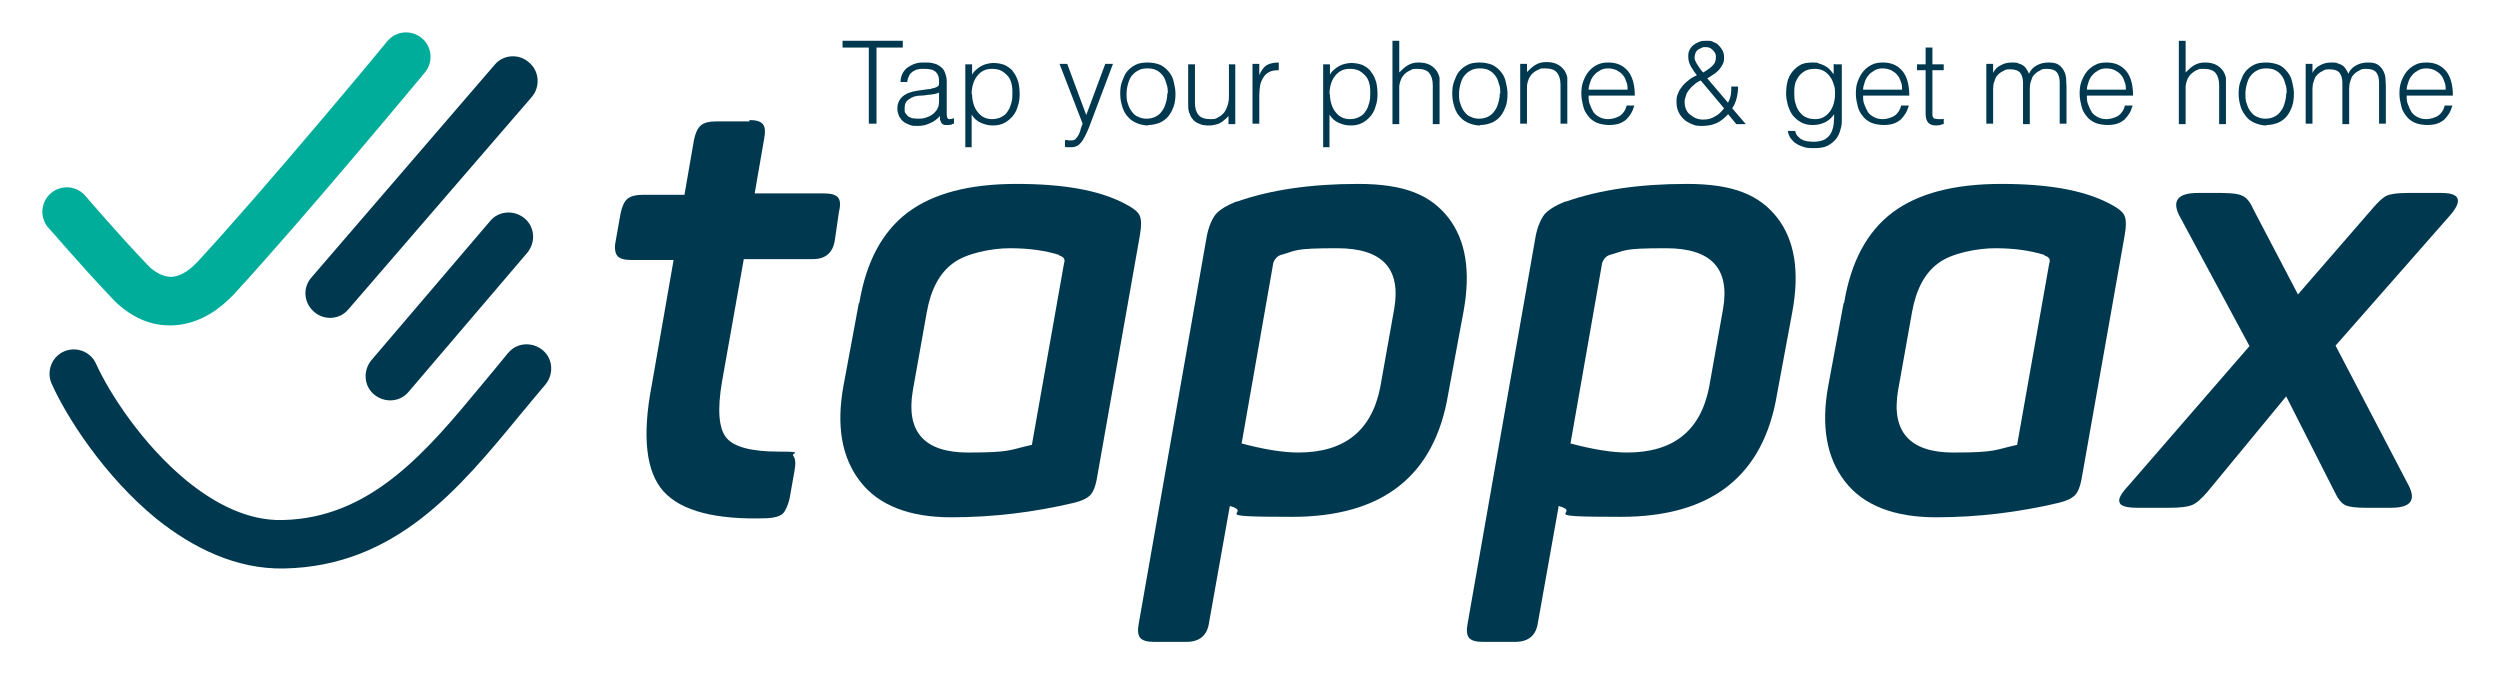 <?xml version="1.0" encoding="UTF-8"?>
<svg id="katman_1" xmlns="http://www.w3.org/2000/svg" version="1.1" viewBox="0 0 551.9 148.8">
  <!-- Generator: Adobe Illustrator 29.5.0, SVG Export Plug-In . SVG Version: 2.1.0 Build 137)  -->
  <defs>
    <style>
      .st0 {
        fill: #00ac9a;
      }

      .st1 {
        fill: #00394f;
      }
    </style>
  </defs>
  <g>
    <g>
      <path class="st0" d="M10.6,50.2c-1.9-2.3-1.6-5.7.7-7.6,2.3-1.9,5.7-1.6,7.6.7,0,0,7,8.2,13.5,15,.2.2.4.4.6.6,0,0,.2.2.3.3,1.7,1.4,3.3,2,4.7,1.9,1.6-.1,3.4-1.1,5-2.7.3-.3.6-.6.7-.7,14.7-15.9,41.8-48.5,41.8-48.6,1.9-2.3,5.3-2.6,7.6-.7,2.3,1.9,2.6,5.3.7,7.6,0,0-26.8,32.3-42.2,49-.5.5-.9.9-1.2,1.2-3.5,3.3-7.5,5.3-11.8,5.6-4.3.3-8.6-1.1-12.6-4.7-.1,0-.2-.2-.3-.3-.4-.3-.7-.7-1.1-1.1-6.5-6.8-13.9-15.5-14-15.5h0Z"/>
      <path class="st1" d="M109.2,14.3c1.9-2.3,5.4-2.5,7.6-.5,2.3,1.9,2.5,5.4.6,7.6l-40.5,46.9c-1.9,2.3-5.4,2.5-7.6.5-2.3-2-2.5-5.4-.5-7.6L109.2,14.3h0Z"/>
      <path class="st1" d="M108.2,48.8c1.9-2.3,5.3-2.5,7.6-.6,2.3,1.9,2.5,5.3.6,7.6l-26.2,30.7c-1.9,2.3-5.3,2.5-7.6.6-2.3-1.9-2.5-5.3-.6-7.6l26.2-30.7h0Z"/>
      <path class="st1" d="M112.2,77.9c1.9-2.3,5.3-2.5,7.6-.6,2.3,1.9,2.5,5.3.6,7.6-2,2.4-3.8,4.5-5.6,6.7-13.5,16.4-27.5,33.4-52.1,33.9-10.5.2-20.1-4.5-28.2-11-11.4-9.3-19.8-22.4-23.1-29.8-1.2-2.7,0-5.9,2.7-7.1,2.7-1.2,5.9,0,7.1,2.7,2.9,6.4,10.2,17.8,20.1,25.9,6.3,5.1,13.5,8.8,21.1,8.6,19.6-.4,32-15.4,44-29.9,2-2.4,4-4.8,5.7-6.9h0Z"/>
    </g>
    <g>
      <path class="st1" d="M165.4,26.5c1.5,0,2.5.3,3,.9.5.6.6,1.6.3,3.2l-2.1,12.1h15.4c1.5,0,2.5.3,3,.9.5.6.6,1.6.2,3.2l-.9,6.2c-.4,2.8-2.1,4.2-4.8,4.2h-15.3l-4.8,27c-1.1,6.4-.7,10.5,1,12.5,1.7,2,5.6,3,11.5,3s2.7.3,3.2.9c.5.6.6,1.7.3,3.3l-1.1,6.2c-.4,1.6-.9,2.7-1.5,3.3-.7.6-1.8.9-3.4,1-11.4.4-19-1.6-22.9-5.9-3.9-4.3-4.8-12.2-2.6-23.6l4.8-27.5h-9.3c-1.5,0-2.6-.3-3.1-.9-.5-.6-.7-1.7-.4-3.2l1.1-6.2c.3-1.5.8-2.6,1.5-3.2.7-.6,1.9-.9,3.5-.9h9.1l2.1-12.1c.3-1.5.8-2.6,1.5-3.2.7-.6,1.8-.9,3.4-.9h7.4Z"/>
      <path class="st1" d="M189.7,66.9c1.5-9.1,5.1-15.8,10.7-20,5.6-4.2,13.6-6.3,24-6.3s18.1,1.4,23.6,4.2c2,1,3.2,1.9,3.6,2.8.4.9.4,2.4,0,4.6l-9.5,53.7c-.3,1.5-.7,2.6-1.4,3.4-.7.7-1.9,1.3-3.6,1.7-8.9,2.1-17.9,3.2-27.1,3.2s-16-2.6-20.1-7.9c-4.1-5.3-5.3-12.3-3.7-21.1l3.4-18.3ZM233.9,56.3c-3.2-1-6.8-1.5-10.9-1.5s-9.7,1.1-12.6,3.3c-3,2.2-4.9,5.8-5.8,10.8l-3.1,17.4c-1.5,9,2.5,13.6,12.2,13.6s9.1-.6,14.1-1.7l7.1-40.1c.3-.8,0-1.4-1.1-1.7Z"/>
      <path class="st1" d="M273.1,44.5c7.4-2.6,16.3-3.9,26.7-3.9s16,2.5,19.9,7.4c3.9,5,5,11.9,3.4,20.7l-3.4,18.3c-3,18.1-14.5,27.1-34.5,27.1s-8-.8-13.7-2.4l-4.6,25.8c-.4,2.8-2.1,4.2-5,4.2h-7.2c-1.5,0-2.5-.3-3-.9-.5-.6-.6-1.7-.3-3.2l15-85.4c.4-2.1,1.1-3.7,1.9-4.8.8-1,2.4-2,4.6-2.9ZM307.8,68.1c1.5-8.9-2.7-13.3-12.6-13.3s-8.8.5-12.5,1.5c-.8.3-1.3.9-1.6,1.7l-7,39.9c4.9,1.3,9.1,2,12.5,2,10.2,0,16.2-4.8,18.1-14.4l3.1-17.4Z"/>
      <path class="st1" d="M345.7,44.5c7.4-2.6,16.3-3.9,26.7-3.9s16,2.5,19.9,7.4c3.9,5,5,11.9,3.4,20.7l-3.4,18.3c-3,18.1-14.5,27.1-34.5,27.1s-8-.8-13.7-2.4l-4.6,25.8c-.4,2.8-2.1,4.2-5,4.2h-7.2c-1.5,0-2.5-.3-3-.9-.5-.6-.6-1.7-.3-3.2l15-85.4c.4-2.1,1.1-3.7,1.9-4.8.8-1,2.4-2,4.6-2.9ZM380.4,68.1c1.5-8.9-2.7-13.3-12.6-13.3s-8.8.5-12.5,1.5c-.8.3-1.3.9-1.6,1.7l-7,39.9c4.9,1.3,9.1,2,12.5,2,10.2,0,16.2-4.8,18.1-14.4l3.1-17.4Z"/>
      <path class="st1" d="M407.1,66.9c1.5-9.1,5.1-15.8,10.7-20,5.6-4.2,13.6-6.3,24-6.3s18.1,1.4,23.6,4.2c2,1,3.2,1.9,3.6,2.8.4.9.4,2.4,0,4.6l-9.5,53.7c-.3,1.5-.7,2.6-1.4,3.4-.7.7-1.9,1.3-3.6,1.7-8.9,2.1-17.9,3.2-27.1,3.2s-16-2.6-20.1-7.9c-4.1-5.3-5.3-12.3-3.7-21.1l3.4-18.3ZM451.4,56.3c-3.2-1-6.8-1.5-10.9-1.5s-9.7,1.1-12.6,3.3c-3,2.2-4.9,5.8-5.8,10.8l-3.1,17.4c-1.5,9,2.6,13.6,12.2,13.6s9.1-.6,14.1-1.7l7.1-40.1c.3-.8,0-1.4-1.1-1.7Z"/>
      <path class="st1" d="M539,42.6c4,0,4.7,1.6,2,4.8l-25.4,28.9,16.2,31c1.6,3.2.3,4.8-4,4.8h-5.5c-2.2,0-3.8-.2-4.6-.6-.8-.4-1.6-1.4-2.3-2.9l-10.7-21.1-17.4,21.1c-1.3,1.5-2.4,2.5-3.4,2.9-1,.4-2.7.6-4.9.6h-7.1c-2.4,0-3.8-.4-4-1.2-.3-.8.4-2,1.9-3.6l26.8-30.9-15.6-29c-1.5-3.2-.1-4.8,4.2-4.8h5.2c2.3,0,3.9.2,4.8.7.8.4,1.6,1.4,2.2,2.8l9.9,18.9,16.4-18.9c1.3-1.5,2.3-2.5,3.2-2.9.9-.4,2.4-.6,4.6-.6h7.5Z"/>
    </g>
  </g>
  <g>
    <path class="st1" d="M186,9h13.3v1.5h-5.8v16.8h-1.7V10.5h-5.8v-1.5Z"/>
    <path class="st1" d="M204.8,19.7c.3,0,.6,0,1-.2.4,0,.7-.2,1-.3.3-.1.4-.3.5-.6,0-.3,0-.5,0-.8,0-.8-.2-1.4-.7-1.9-.5-.5-1.3-.7-2.5-.7s-1,0-1.4.1c-.4,0-.8.3-1.2.5-.3.2-.6.5-.8.9-.2.4-.4.9-.4,1.4h-1.5c0-.8.2-1.4.5-2,.3-.5.7-1,1.2-1.3.5-.3,1-.6,1.7-.8.6-.2,1.3-.2,2-.2s1.3,0,1.9.2c.6.1,1.1.4,1.5.7.4.3.8.7,1,1.3.2.5.4,1.2.4,1.9v7.2c0,.6.1,1,.3,1.1.2.2.6.1,1.3-.1v1.2c-.1,0-.3,0-.5.2-.2,0-.5.1-.7.1s-.5,0-.7,0c-.3,0-.5-.1-.6-.2-.2-.1-.3-.3-.4-.5,0-.2-.2-.4-.2-.6,0-.2,0-.4,0-.7-.6.7-1.4,1.3-2.2,1.6-.8.4-1.7.6-2.7.6s-1.1,0-1.7-.2c-.5-.2-1-.4-1.4-.7-.4-.3-.7-.7-1-1.2-.2-.5-.4-1-.4-1.7,0-2.2,1.5-3.6,4.6-4l2.1-.3ZM207.4,20.4c-.6.3-1.3.4-2,.5-.7,0-1.3.2-2,.2-1.2,0-2.1.3-2.7.8-.7.4-1,1.1-1,2s0,.8.2,1.1c.2.3.4.5.6.7.3.2.6.3.9.4.3,0,.7.1,1.1.1.6,0,1.2,0,1.8-.2.6-.2,1.1-.4,1.5-.7.4-.3.8-.7,1.1-1.2.3-.5.4-1.1.4-1.7v-2.1Z"/>
    <path class="st1" d="M214.6,32.5h-1.5V14.2h1.5v2.3h0c.2-.4.5-.8.9-1.1.3-.3.7-.6,1.1-.8.4-.2.8-.4,1.3-.5.4-.1.9-.2,1.3-.2,1.1,0,2,.2,2.7.5.7.4,1.4.8,1.8,1.5.5.6.8,1.3,1.1,2.2.2.8.3,1.8.3,2.7s-.1,1.8-.4,2.6c-.2.8-.6,1.6-1.1,2.2-.5.6-1.1,1.1-1.8,1.5-.7.4-1.6.6-2.6.6s-1.8-.2-2.7-.6c-.9-.4-1.5-1-2-1.8v7.3ZM214.6,20.8c0,.7.1,1.5.3,2.1.2.7.5,1.3.9,1.8.4.5.8.9,1.4,1.2.6.3,1.2.4,1.9.4s1.5-.2,2-.5c.6-.3,1.1-.7,1.4-1.3.4-.5.6-1.2.8-1.9.2-.7.2-1.5.2-2.3,0-.8-.1-1.6-.3-2.2-.2-.6-.5-1.2-1-1.6-.4-.4-.9-.8-1.4-1-.5-.2-1.1-.3-1.8-.3s-1.3.1-1.9.4c-.6.3-1,.7-1.4,1.2s-.7,1.1-.9,1.8c-.2.7-.3,1.4-.3,2.2Z"/>
    <path class="st1" d="M235.3,30.9c.2,0,.4,0,.6.1.2,0,.4,0,.6,0,.4,0,.8-.1,1-.4.3-.3.5-.6.7-1,.2-.4.3-.8.4-1.2.1-.4.3-.8.4-1.1l-5.1-13.2h1.7l4.2,11.3,4.2-11.3h1.7l-4.9,13c-.3.8-.6,1.6-.9,2.2-.3.7-.6,1.2-.9,1.7-.3.5-.7.8-1,1.1-.4.2-.8.4-1.4.4s-.5,0-.8,0c-.2,0-.5,0-.7-.1v-1.4Z"/>
    <path class="st1" d="M253.4,27.7c-.8,0-1.6-.2-2.4-.5-.7-.3-1.4-.7-1.9-1.3-.6-.6-1-1.3-1.3-2.2-.3-.9-.5-1.9-.5-3s.1-1.9.4-2.7c.3-.8.6-1.6,1.1-2.2s1.1-1.1,1.9-1.5c.8-.4,1.7-.5,2.7-.5s1.9.2,2.7.5c.8.4,1.4.9,1.9,1.5.5.6.9,1.3,1.1,2.2.2.8.4,1.8.4,2.7s-.1,2-.4,2.8c-.3.8-.7,1.6-1.2,2.2s-1.2,1.1-1.9,1.4c-.8.3-1.6.5-2.5.5ZM257.8,20.7c0-.8,0-1.5-.3-2.2-.2-.7-.4-1.3-.8-1.8-.4-.5-.8-.9-1.4-1.2-.6-.3-1.2-.4-2.1-.4s-1.5.2-2,.5c-.6.3-1,.7-1.4,1.2-.4.5-.6,1.1-.8,1.8-.2.7-.3,1.4-.3,2.1s0,1.6.3,2.2c.2.7.5,1.3.9,1.8.4.5.8.9,1.4,1.1.6.3,1.2.4,1.9.4s1.5-.2,2-.5c.6-.3,1-.7,1.4-1.3.4-.5.6-1.1.8-1.8.2-.7.3-1.3.3-2.1Z"/>
    <path class="st1" d="M271.2,14.2h1.5v13.2h-1.5v-1.8c-.2.2-.4.5-.7.7s-.5.5-.9.7c-.3.2-.7.4-1.2.5-.4.1-.9.2-1.5.2-.9,0-1.6-.1-2.2-.4-.6-.2-1.1-.6-1.4-1-.4-.4-.6-1-.8-1.5-.2-.6-.2-1.2-.2-1.9v-8.7h1.5v8.6c0,1.1.3,2,.8,2.6.5.6,1.4.9,2.6.9s1.2-.1,1.7-.4c.5-.2.9-.6,1.3-1,.3-.4.6-1,.8-1.6.2-.6.3-1.3.3-2v-7.2Z"/>
    <path class="st1" d="M278,27.3h-1.5v-13.2h1.5v2.5h0c.4-1,1-1.8,1.6-2.2.7-.4,1.6-.6,2.7-.6v1.7c-.9,0-1.6.1-2.1.4-.6.3-1,.7-1.3,1.2-.3.5-.6,1.1-.7,1.7-.1.7-.2,1.4-.2,2.1v6.4Z"/>
    <path class="st1" d="M293.6,32.5h-1.5V14.2h1.5v2.3h0c.2-.4.5-.8.9-1.1.3-.3.7-.6,1.1-.8.4-.2.8-.4,1.3-.5.4-.1.9-.2,1.3-.2,1.1,0,2,.2,2.7.5.7.4,1.4.8,1.8,1.5.5.6.8,1.3,1.1,2.2.2.8.3,1.8.3,2.7s-.1,1.8-.4,2.6c-.2.8-.6,1.6-1.1,2.2-.5.6-1.1,1.1-1.8,1.5-.7.4-1.6.6-2.6.6s-1.8-.2-2.7-.6c-.9-.4-1.5-1-2-1.8v7.3ZM293.6,20.8c0,.7.1,1.5.3,2.1.2.7.5,1.3.9,1.8.4.5.8.9,1.4,1.2.6.3,1.2.4,1.9.4s1.5-.2,2-.5c.6-.3,1.1-.7,1.4-1.3.4-.5.6-1.2.8-1.9.2-.7.2-1.5.2-2.3,0-.8-.1-1.6-.3-2.2-.2-.6-.5-1.2-1-1.6-.4-.4-.9-.8-1.4-1-.5-.2-1.1-.3-1.8-.3s-1.3.1-1.9.4c-.6.3-1,.7-1.4,1.2s-.7,1.1-.9,1.8c-.2.7-.3,1.4-.3,2.2Z"/>
    <path class="st1" d="M307.4,27.3V9h1.5v7c.6-.6,1.2-1.2,1.9-1.6.7-.4,1.4-.6,2.3-.6s1.6.1,2.3.4c.7.3,1.3.8,1.8,1.5.3.5.5,1,.6,1.5,0,.5,0,1,0,1.6v8.6h-1.5v-8.6c0-1.2-.3-2.1-.8-2.7-.5-.6-1.4-.9-2.6-.9s-.9,0-1.3.2-.7.3-1.1.6c-.3.2-.6.5-.8.8-.2.3-.4.6-.5,1-.2.4-.2.8-.3,1.2,0,.4,0,.8,0,1.3v7.1h-1.5Z"/>
    <path class="st1" d="M326.7,27.7c-.8,0-1.6-.2-2.4-.5-.7-.3-1.4-.7-1.9-1.3-.6-.6-1-1.3-1.3-2.2-.3-.9-.5-1.9-.5-3s.1-1.9.4-2.7c.3-.8.6-1.6,1.1-2.2s1.1-1.1,1.9-1.5c.8-.4,1.7-.5,2.7-.5s1.9.2,2.7.5c.8.4,1.4.9,1.9,1.5.5.6.9,1.3,1.1,2.2.2.8.4,1.8.4,2.7s-.1,2-.4,2.8c-.3.8-.7,1.6-1.2,2.2s-1.2,1.1-1.9,1.4c-.8.3-1.6.5-2.5.5ZM331.2,20.7c0-.8,0-1.5-.3-2.2-.2-.7-.4-1.3-.8-1.8-.4-.5-.8-.9-1.4-1.2-.6-.3-1.2-.4-2.1-.4s-1.5.2-2,.5c-.6.3-1,.7-1.4,1.2-.4.5-.6,1.1-.8,1.8-.2.7-.3,1.4-.3,2.1s0,1.6.3,2.2c.2.7.5,1.3.9,1.8.4.5.8.9,1.4,1.1.6.3,1.2.4,1.9.4s1.5-.2,2-.5c.6-.3,1-.7,1.4-1.3.4-.5.6-1.1.8-1.8.2-.7.3-1.3.3-2.1Z"/>
    <path class="st1" d="M337.1,27.3h-1.5v-13.2h1.5v1.8c.6-.6,1.2-1.2,1.9-1.6.7-.4,1.4-.6,2.3-.6s1.6.1,2.3.4c.7.3,1.3.8,1.8,1.5.3.5.5,1,.6,1.5,0,.5,0,1,0,1.6v8.6h-1.5v-8.6c0-1.2-.3-2.1-.8-2.7-.5-.6-1.4-.9-2.6-.9s-.9,0-1.3.2-.7.3-1.1.6c-.3.2-.6.5-.8.8-.2.3-.4.6-.5,1-.2.4-.2.8-.3,1.2,0,.4,0,.8,0,1.3v7.1Z"/>
    <path class="st1" d="M350.7,21.1c0,.7,0,1.4.3,2,.2.6.5,1.2.8,1.7.4.5.8.8,1.4,1.1.6.3,1.2.4,1.9.4s1.9-.3,2.6-.8c.7-.5,1.2-1.3,1.4-2.2h1.7c-.2.6-.4,1.2-.7,1.7-.3.5-.7,1-1.1,1.4-.5.4-1,.7-1.6.9-.6.2-1.4.3-2.2.3s-2-.2-2.7-.5c-.8-.4-1.4-.8-1.9-1.5-.5-.6-.9-1.3-1.1-2.2-.2-.8-.4-1.7-.4-2.7s.1-1.9.4-2.7c.3-.8.7-1.6,1.2-2.2.5-.6,1.1-1.1,1.9-1.5s1.6-.5,2.5-.5c1.8,0,3.2.6,4.3,1.9,1,1.2,1.5,3.1,1.5,5.4h-10.2ZM359.3,19.8c0-.6,0-1.2-.3-1.8-.2-.6-.4-1.1-.8-1.5-.3-.4-.8-.7-1.3-1-.5-.2-1.1-.4-1.8-.4s-1.3.1-1.8.4c-.5.3-1,.6-1.3,1-.4.4-.7.9-.9,1.5-.2.6-.4,1.2-.4,1.8h8.6Z"/>
    <path class="st1" d="M381.5,22.6c.3-.5.5-1.1.6-1.7s.1-1.2.1-1.8h1.5c0,.8-.1,1.7-.3,2.5-.2.8-.5,1.6-1,2.3l3,3.5h-2.1l-1.8-2.2c-.8.9-1.7,1.6-2.6,2s-2,.6-3.2.6-1.5-.1-2.2-.4c-.7-.3-1.3-.6-1.8-1.1-.5-.5-.9-1-1.2-1.7-.3-.7-.4-1.4-.4-2.2s.1-1.3.4-1.9c.2-.6.6-1.1,1-1.6.4-.5.9-.9,1.4-1.3.5-.4,1.1-.7,1.7-1-.5-.6-.9-1.2-1.3-1.9-.4-.7-.6-1.4-.6-2.2s.1-1.1.3-1.5c.2-.4.5-.8.9-1.1.4-.3.8-.5,1.3-.7.5-.2,1-.2,1.6-.2s1.1,0,1.5.3c.5.2.9.4,1.2.8.3.3.6.7.8,1.1.2.4.3.9.3,1.4s0,1.1-.3,1.6c-.2.4-.5.8-.8,1.2-.3.3-.7.7-1.2,1-.4.3-.9.6-1.4.9l4.6,5.4ZM375.4,17.8c-.5.2-1,.5-1.4.9-.4.3-.8.7-1.1,1.1-.3.4-.6.8-.7,1.3-.2.5-.3.9-.3,1.4s.1,1.2.3,1.6c.2.5.5.9.9,1.2.4.3.8.6,1.3.8.5.2,1,.3,1.6.3,1,0,1.8-.2,2.6-.7.8-.4,1.4-1,2-1.8l-5.2-6.2ZM378.6,13.6c.2-.3.2-.7.2-1.1s-.1-.7-.3-1c-.2-.3-.5-.6-.8-.8-.3-.2-.7-.3-1.2-.3s-.6,0-.9.2c-.3.1-.5.2-.8.4-.2.2-.4.4-.5.7-.1.3-.2.6-.2.9s0,.6.2.9c.1.3.3.6.5.9.2.3.4.6.6.9.2.3.4.5.6.7.5-.3,1-.6,1.5-1,.5-.4.9-.8,1.2-1.4Z"/>
    <path class="st1" d="M405.1,14.2h1.5v11.9c0,.9,0,1.7-.3,2.5-.2.8-.5,1.5-1,2.1s-1.1,1.1-1.9,1.5c-.8.4-1.8.5-3.1.5s-1.8-.1-2.5-.4c-.7-.2-1.3-.6-1.7-.9-.4-.4-.8-.8-1-1.2-.2-.4-.4-.9-.4-1.3h1.6c.1.5.3.9.6,1.2.3.3.6.6.9.7.3.2.7.3,1.2.4.4,0,.9.1,1.3.1,1,0,1.9-.2,2.5-.5.6-.4,1.1-.8,1.4-1.4.3-.6.5-1.2.6-2s.1-1.5.1-2.2c-.5.8-1.2,1.4-2,1.8-.9.4-1.7.6-2.7.6s-1.9-.2-2.6-.6c-.7-.4-1.3-.9-1.8-1.5-.5-.6-.8-1.4-1.1-2.2-.2-.8-.4-1.7-.4-2.6s.1-1.9.3-2.7c.2-.8.6-1.6,1.1-2.2.5-.6,1.1-1.1,1.8-1.5.7-.4,1.7-.5,2.7-.5s.9,0,1.3.2c.4.1.9.3,1.3.5.4.2.8.5,1.1.8.3.3.6.7.9,1.1h0v-2.3ZM405.1,20.8c0-.8,0-1.5-.3-2.2-.2-.7-.5-1.3-.9-1.8-.4-.5-.8-.9-1.4-1.2-.6-.3-1.2-.4-1.9-.4s-1.2.1-1.8.3c-.5.2-1,.6-1.4,1-.4.4-.7,1-1,1.6-.2.6-.3,1.4-.3,2.2,0,.8,0,1.6.2,2.3.2.7.4,1.3.8,1.9.4.5.8,1,1.4,1.3.6.3,1.3.5,2.1.5s1.3-.1,1.9-.4c.6-.3,1-.7,1.4-1.2s.7-1.1.9-1.8c.2-.7.3-1.4.3-2.1Z"/>
    <path class="st1" d="M411.3,21.1c0,.7,0,1.4.3,2,.2.6.5,1.2.8,1.7.4.5.8.8,1.4,1.1.6.3,1.2.4,1.9.4s1.9-.3,2.6-.8c.7-.5,1.2-1.3,1.4-2.2h1.7c-.2.6-.4,1.2-.7,1.7-.3.5-.7,1-1.1,1.4-.5.4-1,.7-1.6.9-.6.2-1.4.3-2.2.3s-2-.2-2.7-.5c-.8-.4-1.4-.8-1.9-1.5-.5-.6-.9-1.3-1.1-2.2-.2-.8-.4-1.7-.4-2.7s.1-1.9.4-2.7c.3-.8.7-1.6,1.2-2.2.5-.6,1.1-1.1,1.9-1.5s1.6-.5,2.5-.5c1.8,0,3.2.6,4.3,1.9,1,1.2,1.5,3.1,1.5,5.4h-10.2ZM419.9,19.8c0-.6,0-1.2-.3-1.8-.2-.6-.4-1.1-.8-1.5-.3-.4-.8-.7-1.3-1-.5-.2-1.1-.4-1.8-.4s-1.3.1-1.8.4c-.5.3-1,.6-1.3,1-.4.4-.7.9-.9,1.5-.2.6-.4,1.2-.4,1.8h8.6Z"/>
    <path class="st1" d="M429.1,27.4c-.2,0-.4,0-.7.2-.3,0-.6.1-1,.1-.8,0-1.3-.2-1.7-.6-.4-.4-.6-1.1-.6-2v-9.6h-1.9v-1.3h1.9v-3.7h1.5v3.7h2.5v1.3h-2.5v9c0,.3,0,.6,0,.8,0,.2,0,.4.2.6,0,.2.2.3.4.3s.4.1.7.1.4,0,.6,0c.2,0,.4,0,.6-.1v1.2Z"/>
    <path class="st1" d="M440,27.3h-1.5v-13.2h1.5v2h0c.4-.8.9-1.3,1.7-1.7.7-.4,1.5-.6,2.4-.6s1.1,0,1.5.2c.4.1.8.3,1.1.5.3.2.5.5.7.8.2.3.4.6.5,1,.4-.9,1-1.5,1.8-1.9.7-.4,1.6-.6,2.5-.6s1.6.1,2.1.4c.5.3.9.7,1.2,1.2.3.5.5,1,.6,1.7,0,.6.1,1.3.1,1.9v8.3h-1.5v-9.1c0-.9-.2-1.7-.6-2.2-.4-.5-1.1-.8-2.2-.8s-1.1.1-1.6.4c-.5.2-1,.6-1.4,1.1-.2.2-.3.5-.4.8-.1.3-.2.6-.3.9,0,.3-.1.6-.1,1,0,.3,0,.6,0,.9v7.1h-1.5v-9.1c0-.9-.2-1.7-.6-2.2-.4-.5-1.1-.8-2.2-.8s-1.1.1-1.6.4c-.5.2-1,.6-1.4,1.1-.2.2-.3.5-.4.8-.1.3-.2.6-.3.9,0,.3-.1.6-.1,1,0,.3,0,.6,0,.9v7.1Z"/>
    <path class="st1" d="M460.7,21.1c0,.7,0,1.4.3,2,.2.6.5,1.2.8,1.7.4.5.8.8,1.4,1.1s1.2.4,1.9.4,1.9-.3,2.6-.8c.7-.5,1.2-1.3,1.4-2.2h1.7c-.2.6-.4,1.2-.7,1.7-.3.5-.7,1-1.1,1.4-.5.4-1,.7-1.6.9-.6.2-1.4.3-2.2.3s-2-.2-2.7-.5c-.8-.4-1.4-.8-1.9-1.5-.5-.6-.9-1.3-1.1-2.2-.2-.8-.4-1.7-.4-2.7s.1-1.9.4-2.7c.3-.8.7-1.6,1.2-2.2.5-.6,1.1-1.1,1.9-1.5.7-.4,1.6-.5,2.5-.5,1.8,0,3.2.6,4.3,1.9,1,1.2,1.5,3.1,1.5,5.4h-10.2ZM469.3,19.8c0-.6,0-1.2-.3-1.8-.2-.6-.4-1.1-.8-1.5-.3-.4-.8-.7-1.3-1-.5-.2-1.1-.4-1.8-.4s-1.3.1-1.8.4c-.5.3-1,.6-1.3,1-.4.4-.7.9-.9,1.5s-.4,1.2-.4,1.8h8.6Z"/>
    <path class="st1" d="M481,27.3V9h1.5v7c.6-.6,1.2-1.2,1.9-1.6.7-.4,1.4-.6,2.3-.6s1.6.1,2.3.4c.7.3,1.3.8,1.8,1.5.3.5.5,1,.6,1.5,0,.5,0,1,0,1.6v8.6h-1.5v-8.6c0-1.2-.3-2.1-.8-2.7-.5-.6-1.4-.9-2.6-.9s-.9,0-1.3.2c-.4.1-.7.3-1.1.6-.3.2-.6.5-.8.8-.2.3-.4.6-.5,1-.2.4-.2.8-.3,1.2,0,.4,0,.8,0,1.3v7.1h-1.5Z"/>
    <path class="st1" d="M500.3,27.7c-.8,0-1.6-.2-2.4-.5-.7-.3-1.4-.7-1.9-1.3-.5-.6-1-1.3-1.3-2.2s-.5-1.9-.5-3,.1-1.9.4-2.7c.3-.8.6-1.6,1.1-2.2.5-.6,1.1-1.1,1.9-1.5.8-.4,1.7-.5,2.7-.5s1.9.2,2.7.5,1.4.9,1.9,1.5c.5.6.9,1.3,1.1,2.2.2.8.4,1.8.4,2.7s-.1,2-.4,2.8c-.3.8-.7,1.6-1.2,2.2-.5.6-1.2,1.1-1.9,1.4-.8.3-1.6.5-2.5.5ZM504.8,20.7c0-.8,0-1.5-.3-2.2-.2-.7-.4-1.3-.8-1.8-.4-.5-.8-.9-1.4-1.2-.6-.3-1.2-.4-2.1-.4s-1.5.2-2,.5c-.6.3-1,.7-1.4,1.2-.4.5-.6,1.1-.8,1.8-.2.7-.3,1.4-.3,2.1s0,1.6.3,2.2c.2.7.5,1.3.9,1.8.4.5.8.9,1.4,1.1.6.3,1.2.4,1.9.4s1.5-.2,2-.5c.6-.3,1-.7,1.4-1.3.4-.5.6-1.1.8-1.8.2-.7.3-1.3.3-2.1Z"/>
    <path class="st1" d="M510.5,27.3h-1.5v-13.2h1.5v2h0c.4-.8.9-1.3,1.7-1.7.7-.4,1.5-.6,2.4-.6s1.1,0,1.5.2c.4.1.8.3,1.1.5.3.2.5.5.7.8.2.3.4.6.5,1,.4-.9,1-1.5,1.8-1.9.7-.4,1.6-.6,2.5-.6s1.6.1,2.1.4c.5.3.9.7,1.2,1.2.3.5.5,1,.6,1.7,0,.6.1,1.3.1,1.9v8.3h-1.5v-9.1c0-.9-.2-1.7-.6-2.2-.4-.5-1.1-.8-2.2-.8s-1.1.1-1.6.4c-.5.2-1,.6-1.4,1.1-.2.2-.3.5-.4.8-.1.3-.2.6-.3.9,0,.3-.1.6-.1,1,0,.3,0,.6,0,.9v7.1h-1.5v-9.1c0-.9-.2-1.7-.6-2.2-.4-.5-1.1-.8-2.2-.8s-1.1.1-1.6.4c-.5.2-1,.6-1.4,1.1-.2.2-.3.5-.4.8-.1.3-.2.6-.3.9,0,.3-.1.6-.1,1,0,.3,0,.6,0,.9v7.1Z"/>
    <path class="st1" d="M531.3,21.1c0,.7,0,1.4.3,2,.2.6.5,1.2.8,1.7.4.5.8.8,1.4,1.1s1.2.4,1.9.4,1.9-.3,2.6-.8c.7-.5,1.2-1.3,1.4-2.2h1.7c-.2.6-.4,1.2-.7,1.7-.3.5-.7,1-1.1,1.4-.5.4-1,.7-1.6.9-.6.2-1.4.3-2.2.3s-2-.2-2.7-.5c-.8-.4-1.4-.8-1.9-1.5-.5-.6-.9-1.3-1.1-2.2-.2-.8-.4-1.7-.4-2.7s.1-1.9.4-2.7c.3-.8.7-1.6,1.2-2.2.5-.6,1.1-1.1,1.9-1.5.7-.4,1.6-.5,2.5-.5,1.8,0,3.2.6,4.3,1.9,1,1.2,1.5,3.1,1.5,5.4h-10.2ZM539.9,19.8c0-.6,0-1.2-.3-1.8-.2-.6-.4-1.1-.8-1.5-.3-.4-.8-.7-1.3-1-.5-.2-1.1-.4-1.8-.4s-1.3.1-1.8.4c-.5.3-1,.6-1.3,1-.4.4-.7.9-.9,1.5s-.4,1.2-.4,1.8h8.6Z"/>
  </g>
</svg>